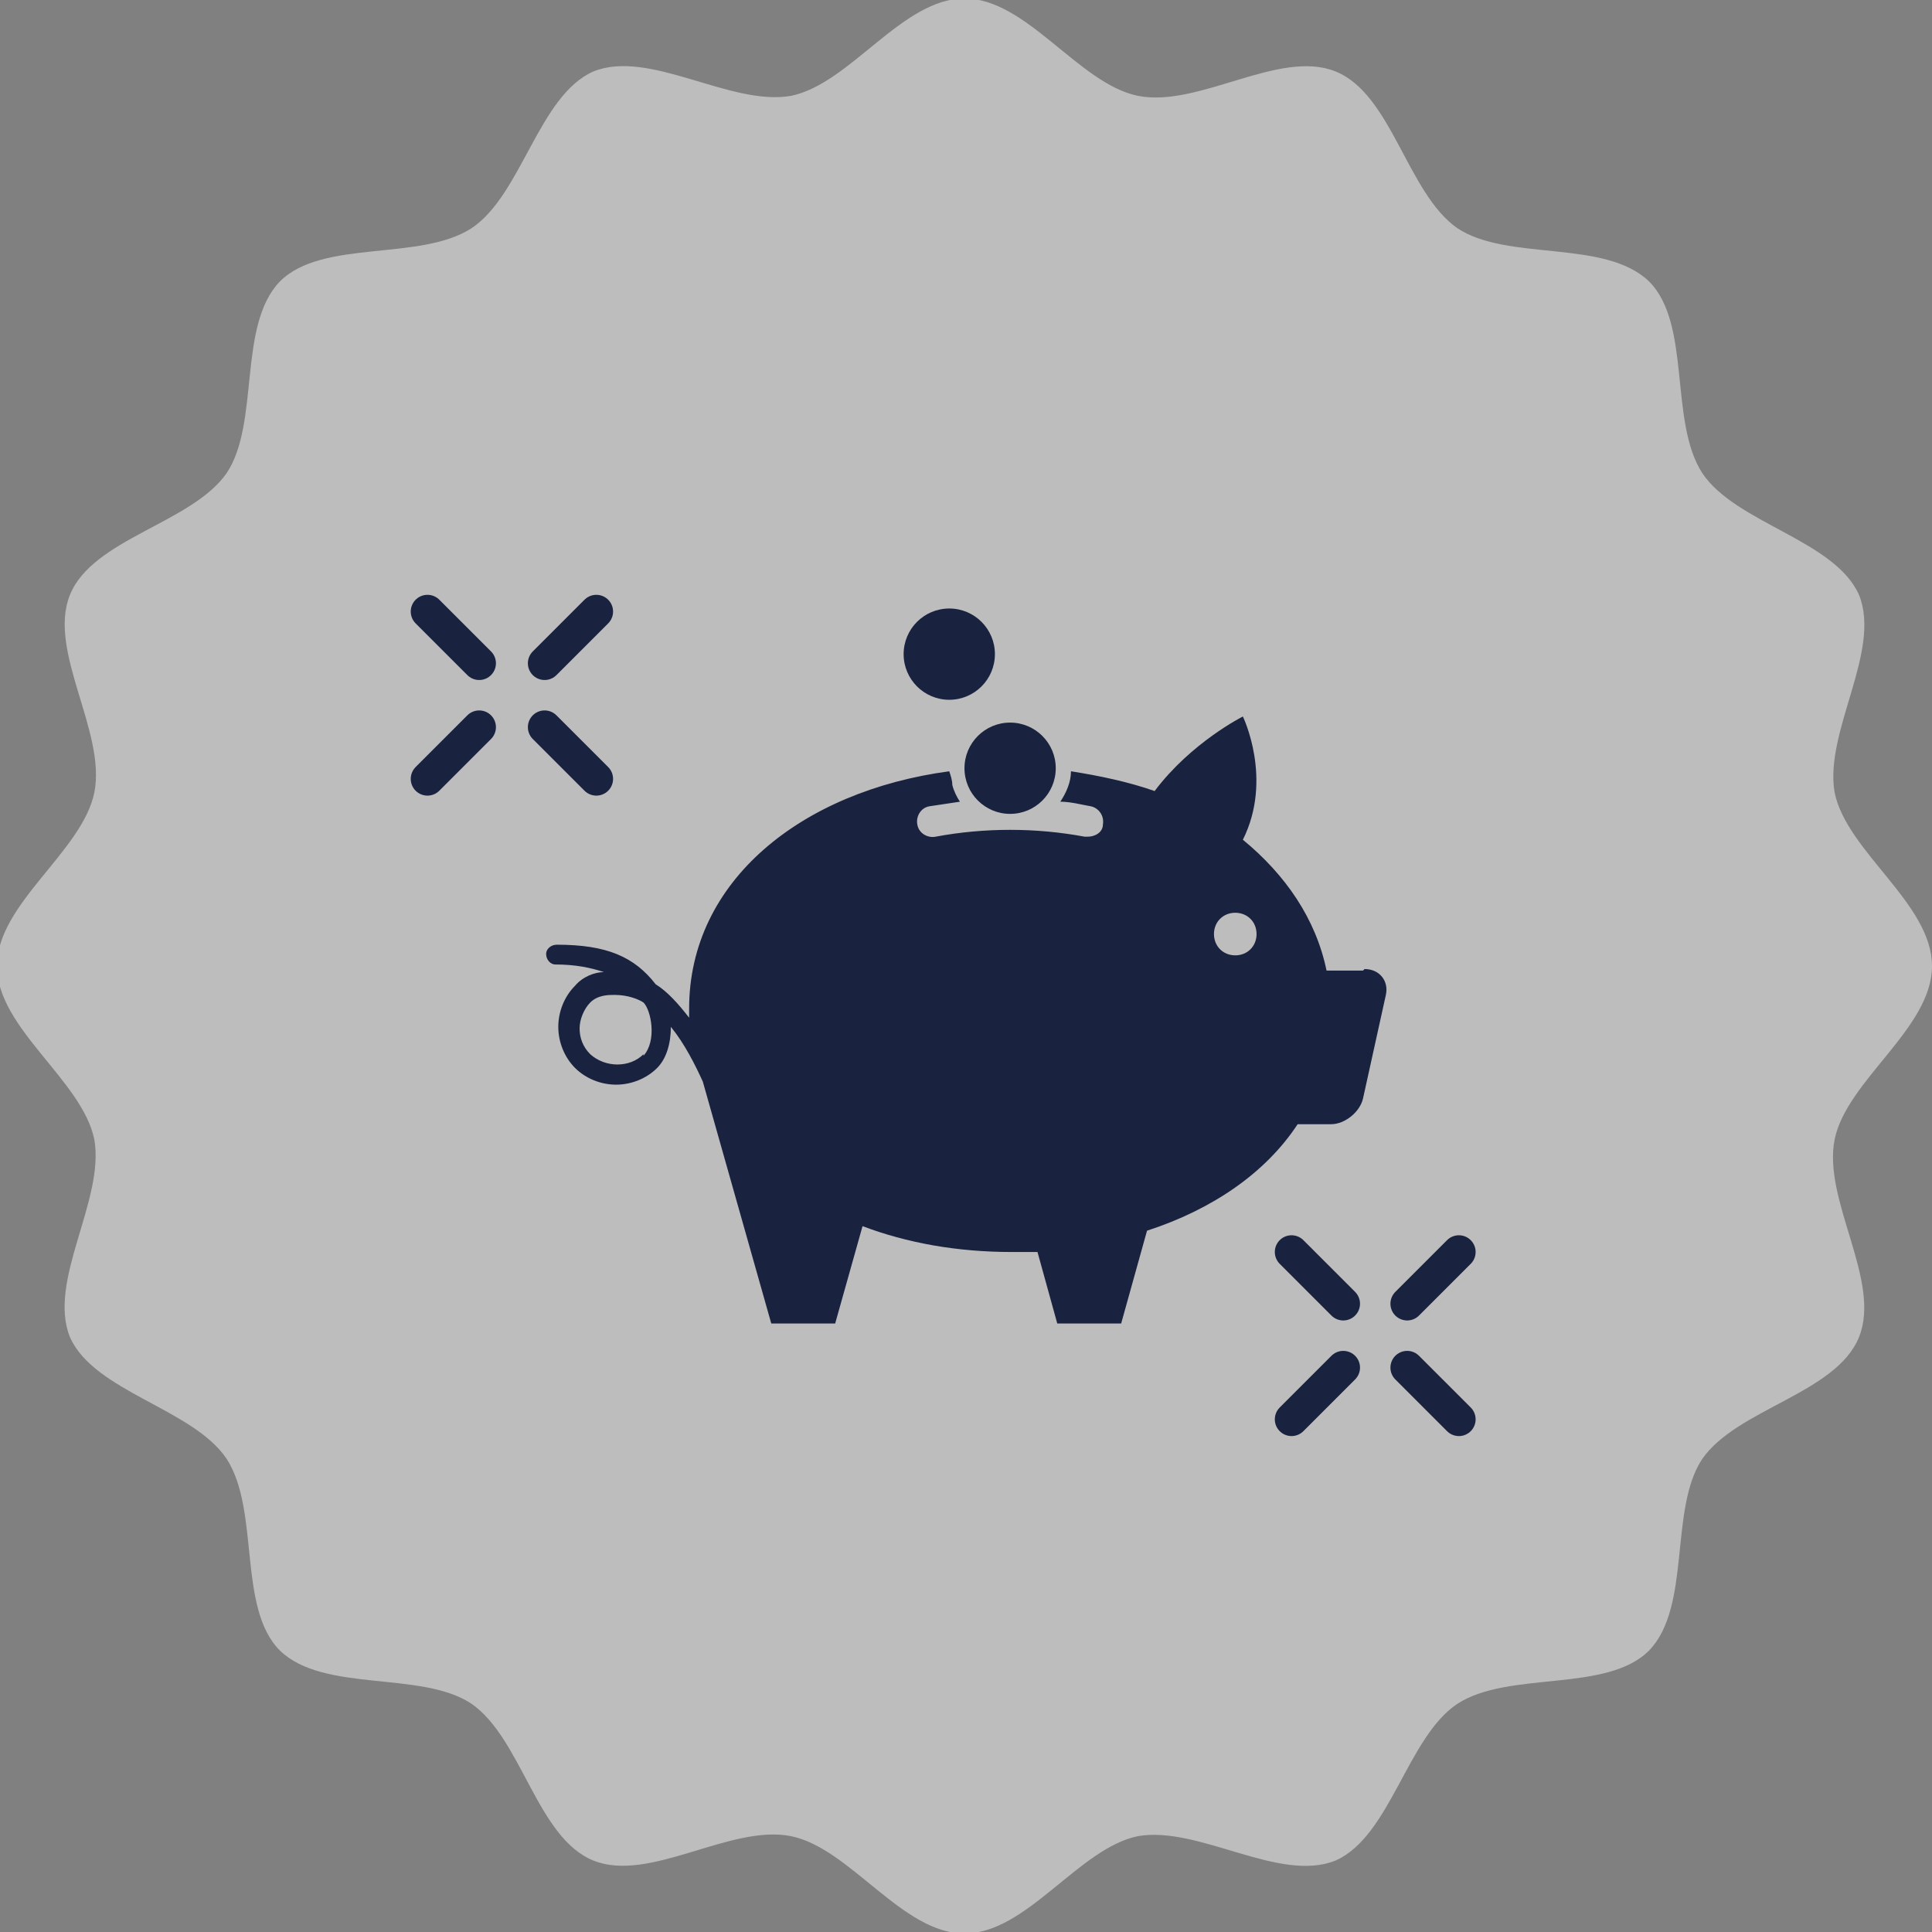 <?xml version="1.0" encoding="UTF-8"?> <svg xmlns="http://www.w3.org/2000/svg" id="Layer_1" version="1.1" viewBox="0 0 127 127"><rect x="0" y="0" width="127" height="127" fill="#808080" stroke="none"/><defs><style> .st0 { fill: #fff; fill-opacity: .6; isolation: isolate; opacity: .8; } .st1 { fill: #19223f; } .st2 { fill: none; stroke: #19223f; stroke-linecap: round; stroke-miterlimit: 10; stroke-width: 2.2px; } </style></defs><path class="st0" d="M127,63.5c0,4.1-5.6,7.5-6.4,11.4-.8,4,3.1,9.3,1.6,13s-8,4.7-10.3,8c-2.2,3.3-.7,9.7-3.5,12.6-2.8,2.8-9.2,1.3-12.6,3.5-3.3,2.2-4.4,8.7-8,10.3-3.7,1.5-9-2.3-13-1.6-3.9.8-7.3,6.4-11.4,6.4s-7.5-5.6-11.4-6.4c-4-.8-9.3,3.1-13,1.6s-4.7-8-8-10.3c-3.3-2.2-9.7-.7-12.6-3.5-2.8-2.8-1.3-9.2-3.5-12.6-2.2-3.3-8.7-4.4-10.3-8-1.5-3.7,2.3-9,1.6-13-.8-3.9-6.4-7.3-6.4-11.4s5.6-7.5,6.4-11.4c.8-4-3.1-9.3-1.6-13s8-4.7,10.3-8c2.2-3.3.7-9.7,3.5-12.6,2.8-2.8,9.2-1.3,12.6-3.5,3.3-2.2,4.4-8.7,8-10.3,3.7-1.5,9,2.3,13,1.6,3.9-.8,7.3-6.4,11.4-6.4s7.5,5.6,11.4,6.4c4,.8,9.3-3.1,13-1.6s4.7,8,8,10.3c3.3,2.2,9.7.7,12.6,3.5,2.8,2.8,1.3,9.2,3.5,12.6,2.2,3.3,8.7,4.4,10.3,8,1.5,3.7-2.3,9-1.6,13,.8,3.9,6.4,7.3,6.4,11.4Z"></path><path class="st2" d="M31.5,43.6l-3.4-3.4"></path><path class="st2" d="M39.2,51.2l-3.4-3.4"></path><path class="st2" d="M31.5,47.8l-3.4,3.4"></path><path class="st2" d="M39.2,40.2l-3.4,3.4"></path><path class="st2" d="M88.3,85.7l-3.4-3.4"></path><path class="st2" d="M95.9,93.3l-3.4-3.4"></path><path class="st2" d="M88.3,89.9l-3.4,3.4"></path><path class="st2" d="M95.9,82.3l-3.4,3.4"></path><g><path class="st1" d="M89.6,63.8h-2.4c-.7-3.4-2.7-6.3-5.5-8.6,2-4,0-8.1,0-8.1,0,0-3.4,1.7-5.8,4.9-1.7-.6-3.6-1-5.5-1.3,0,.7-.3,1.4-.7,2,.7,0,1.4.2,2,.3.5.1.9.6.8,1.2,0,.5-.5.8-1,.8s-.1,0-.2,0c-3.2-.6-6.6-.6-9.8,0-.5.1-1.1-.2-1.2-.8-.1-.5.2-1.1.8-1.2.7-.1,1.3-.2,2-.3-.2-.3-.4-.7-.5-1.1,0-.3-.1-.6-.2-.9-9.7,1.3-17.1,7.2-17.1,15.6s0,.4,0,.6c-.7-.9-1.4-1.7-2.2-2.2-1.4-1.8-3.2-2.6-6.5-2.6-.4,0-.7.3-.7.6,0,.4.3.7.6.7,1.3,0,2.3.2,3.2.5-.6,0-1.4.3-1.9.9-.7.7-1.1,1.7-1.1,2.7s.4,2,1.1,2.7c.7.7,1.7,1.1,2.7,1.1s2-.4,2.7-1.1c.6-.6.9-1.6.9-2.7.9,1.1,1.6,2.5,2.1,3.6l4.5,15.9h4.2l1.8-6.4c2.9,1.1,6.2,1.7,9.8,1.7s1.1,0,1.7,0l1.3,4.7h4.2l1.7-6.1c4.3-1.4,7.8-3.8,9.9-7h2.2c.9,0,1.9-.8,2.1-1.7l1.5-6.8c.2-.9-.4-1.7-1.4-1.7ZM42.3,69.3c-.9.9-2.5.9-3.5,0-.5-.5-.7-1.1-.7-1.7s.3-1.3.7-1.7c.5-.5,1.2-.5,1.6-.5.9,0,1.6.3,1.9.5.5.5.9,2.5,0,3.5ZM81.2,62.8c-.8,0-1.4-.6-1.4-1.4s.6-1.4,1.4-1.4,1.4.6,1.4,1.4-.6,1.4-1.4,1.4Z"></path><circle class="st1" cx="66.4" cy="50.5" r="3"></circle><circle class="st1" cx="62.4" cy="43" r="3"></circle></g></svg> 